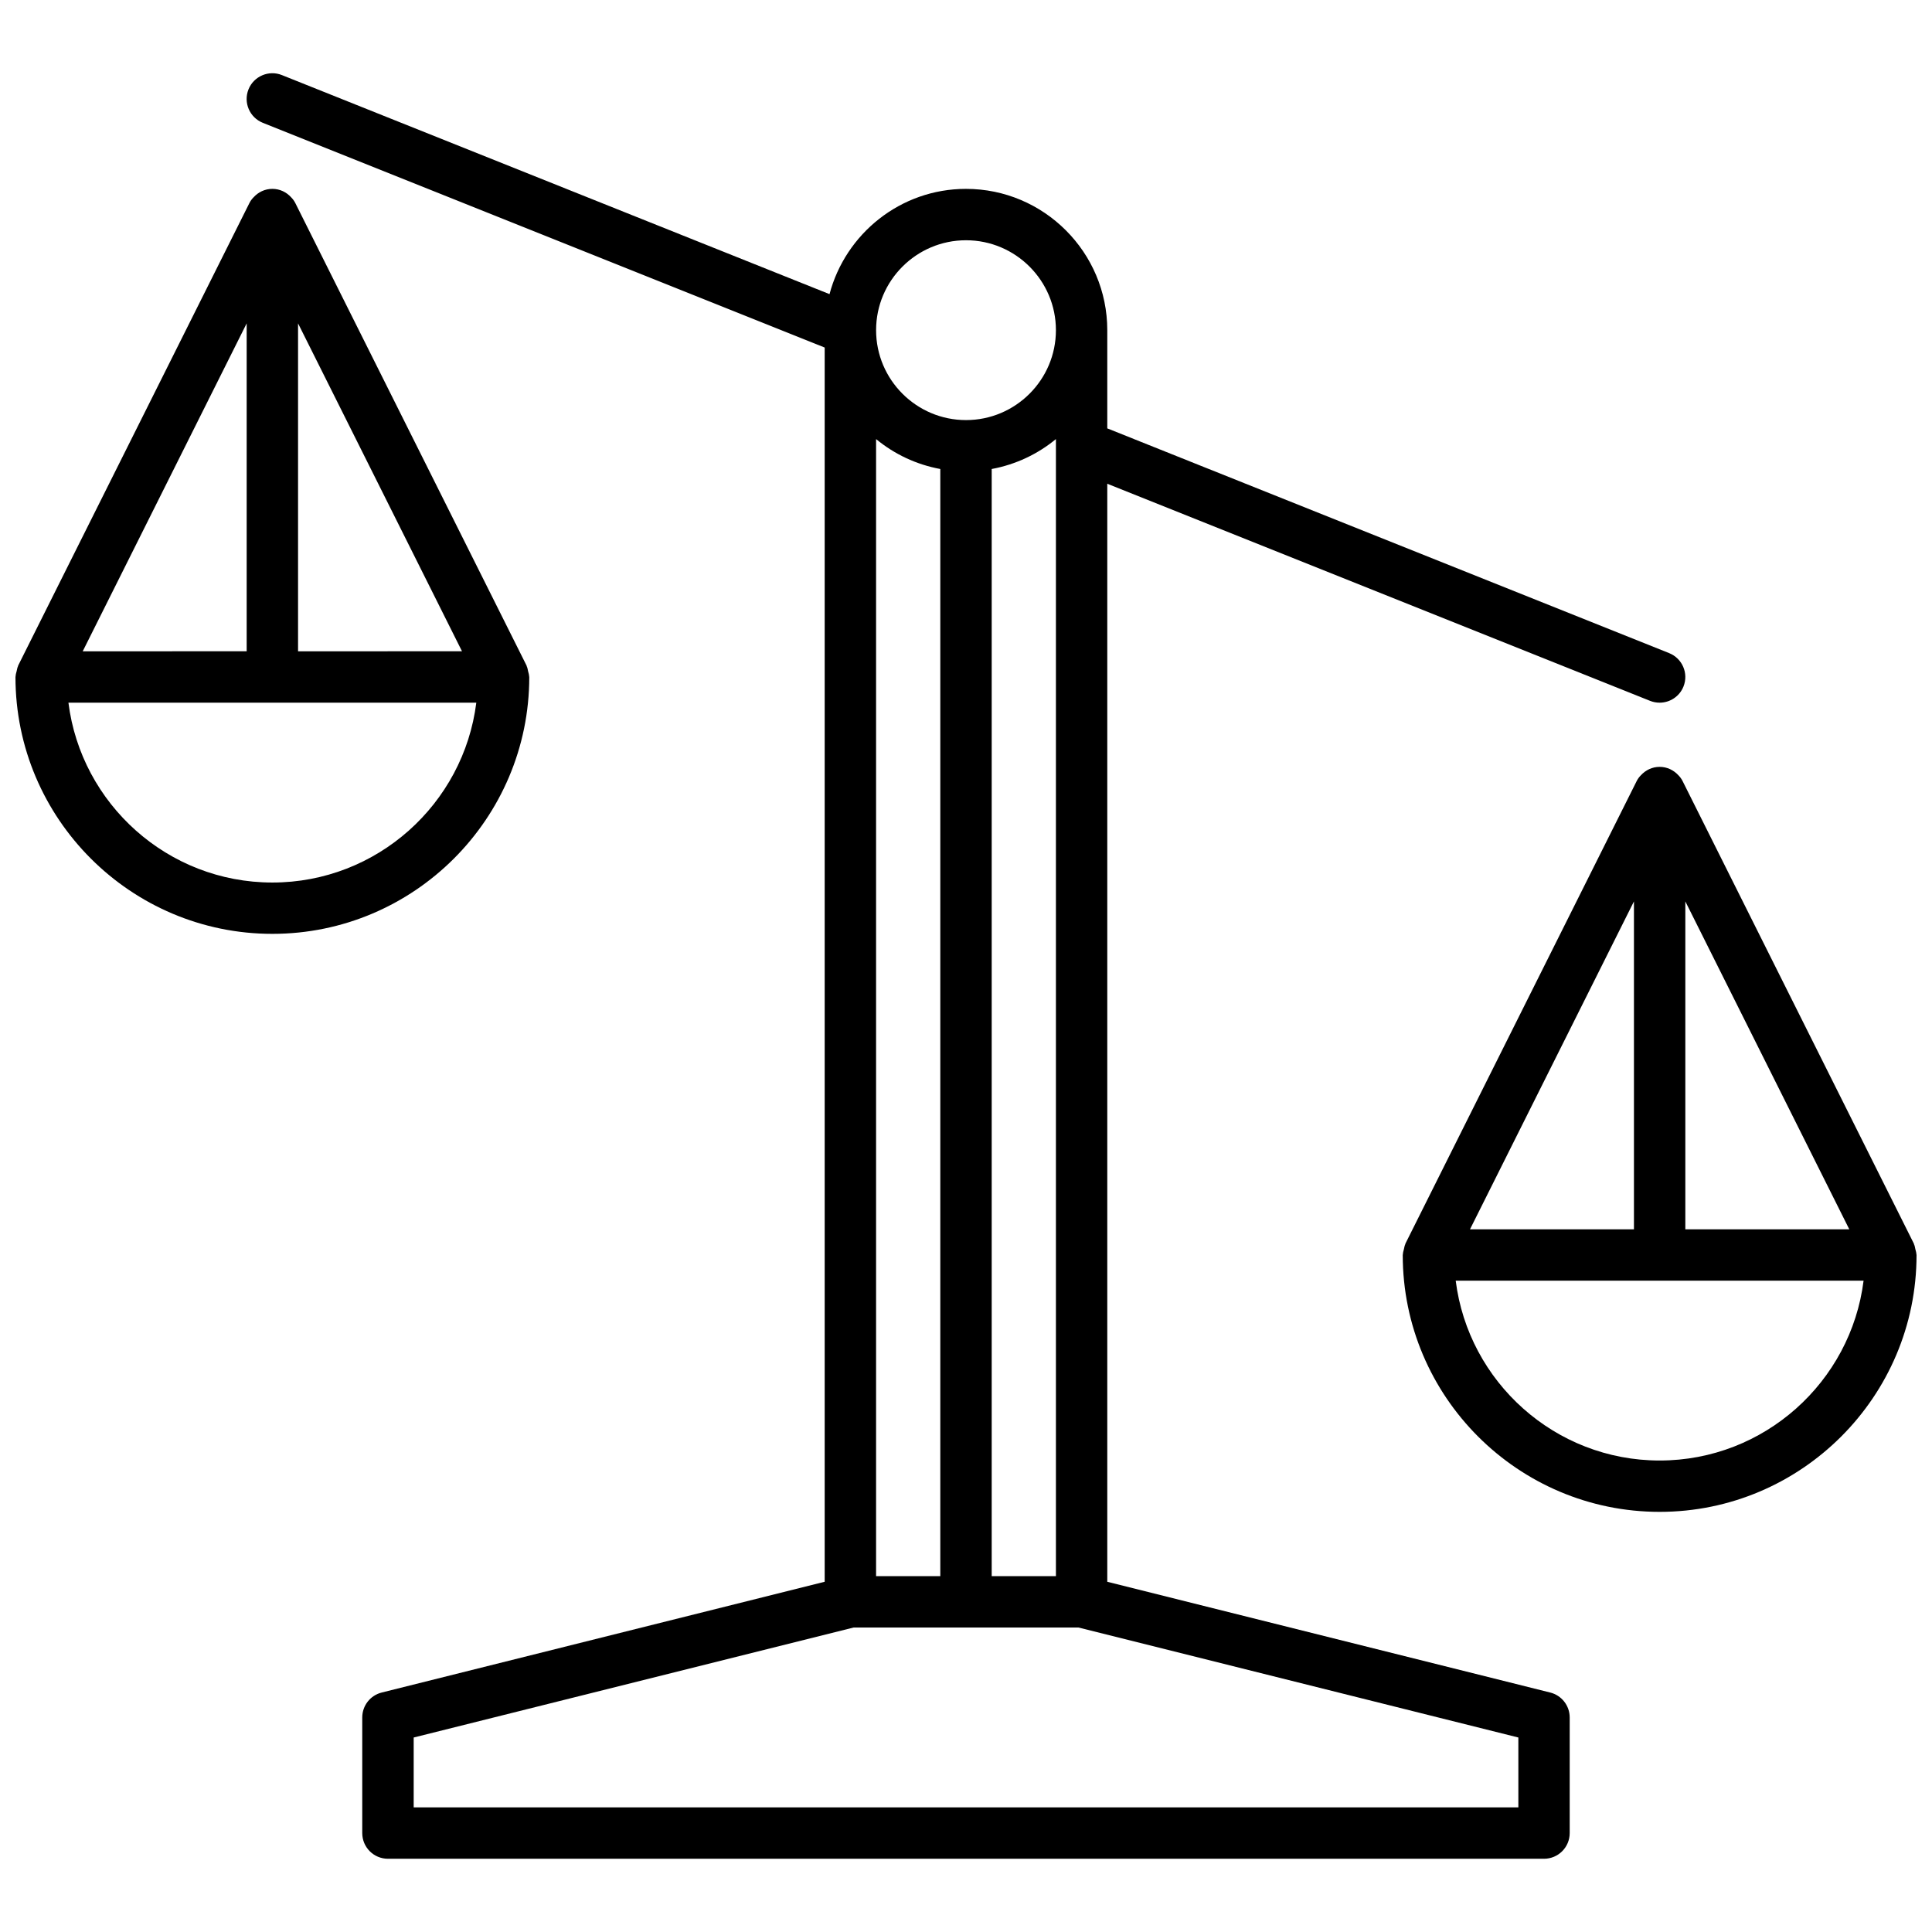 <?xml version="1.0" encoding="UTF-8"?>
<!-- Uploaded to: ICON Repo, www.svgrepo.com, Generator: ICON Repo Mixer Tools -->
<svg width="800px" height="800px" version="1.1" viewBox="144 144 512 512" xmlns="http://www.w3.org/2000/svg">
 <defs>
  <clipPath id="b">
   <path d="m148.09 194h136.91v198h-136.91z"/>
  </clipPath>
  <clipPath id="a">
   <path d="m515 347h136.9v198h-136.9z"/>
  </clipPath>
 </defs>
 <path d="m554.83 592.54-117.39-29.352v-290.99l143.85 57.535c0.824 0.332 1.68 0.484 2.527 0.484 2.695 0 5.258-1.613 6.324-4.281 1.395-3.492-0.305-7.453-3.801-8.852l-148.9-59.559v-26.027c0-20.641-16.801-37.445-37.445-37.445-17.34 0-31.922 11.875-36.164 27.898l-145.13-58.055c-3.457-1.395-7.453 0.293-8.852 3.801-1.395 3.492 0.305 7.453 3.801 8.852l148.9 59.555v327.08l-117.39 29.355c-3.031 0.754-5.16 3.481-5.16 6.606v30.637c0 3.766 3.043 6.809 6.809 6.809h306.37c3.766 0 6.809-3.043 6.809-6.809v-30.637c-0.004-3.129-2.129-5.848-5.164-6.609zm-148.02-30.84v-293.41c6.387-1.18 12.207-3.957 17.02-7.93v301.33l-17.02 0.004zm-30.641 0v-301.34c4.812 3.977 10.633 6.754 17.02 7.93v293.41zm23.832-354.03c13.141 0 23.828 10.688 23.828 23.828s-10.688 23.828-23.828 23.828-23.828-10.688-23.828-23.828c-0.004-13.137 10.688-23.828 23.828-23.828zm146.38 415.3h-292.75v-18.512l116.56-29.145 29.816-0.004h29.812l116.56 29.148z"/>
 <g clip-path="url(#b)">
  <path d="m284.26 323.41c0-0.074-0.039-0.137-0.039-0.203-0.012-0.465-0.164-0.891-0.273-1.328-0.102-0.438-0.148-0.887-0.355-1.309-0.027-0.062-0.02-0.137-0.055-0.199l-61.273-122.55c-0.293-0.586-0.676-1.09-1.109-1.531-1.238-1.363-2.988-2.238-4.977-2.238s-3.738 0.875-4.977 2.231c-0.438 0.438-0.816 0.945-1.109 1.531l-61.273 122.55c-0.035 0.066-0.027 0.145-0.055 0.203-0.199 0.422-0.25 0.859-0.355 1.293-0.109 0.441-0.258 0.863-0.273 1.336 0 0.074-0.039 0.137-0.039 0.203 0 37.539 30.543 68.082 68.082 68.082 37.539 0.004 68.082-30.531 68.082-68.07zm-61.273-93.711 43.449 86.898-43.449 0.004zm-13.617 0v86.898l-43.449 0.004zm6.809 148.18c-27.723 0-50.68-20.832-54.043-47.656h108.09c-3.363 26.824-26.32 47.656-54.043 47.656z"/>
 </g>
 <g clip-path="url(#a)">
  <path d="m651.59 475.05c-0.102-0.438-0.148-0.887-0.355-1.309-0.027-0.062-0.02-0.137-0.055-0.199l-61.273-122.55c-0.293-0.586-0.676-1.09-1.109-1.531-1.246-1.355-2.988-2.234-4.977-2.234-1.988 0-3.738 0.879-4.977 2.234-0.438 0.438-0.816 0.945-1.109 1.531l-61.273 122.55c-0.035 0.066-0.027 0.145-0.055 0.203-0.199 0.422-0.25 0.859-0.355 1.293-0.109 0.441-0.258 0.863-0.273 1.336 0 0.074-0.039 0.137-0.039 0.203 0 37.539 30.543 68.082 68.082 68.082 37.539 0 68.082-30.543 68.082-68.082 0-0.074-0.039-0.137-0.039-0.203-0.016-0.457-0.164-0.879-0.273-1.324zm-60.961-92.168 43.449 86.898h-43.449zm-13.617 0v86.898h-43.449zm6.809 148.17c-27.723 0-50.68-20.832-54.043-47.656h108.09c-3.363 26.824-26.32 47.656-54.043 47.656z"/>
 </g>
</svg>